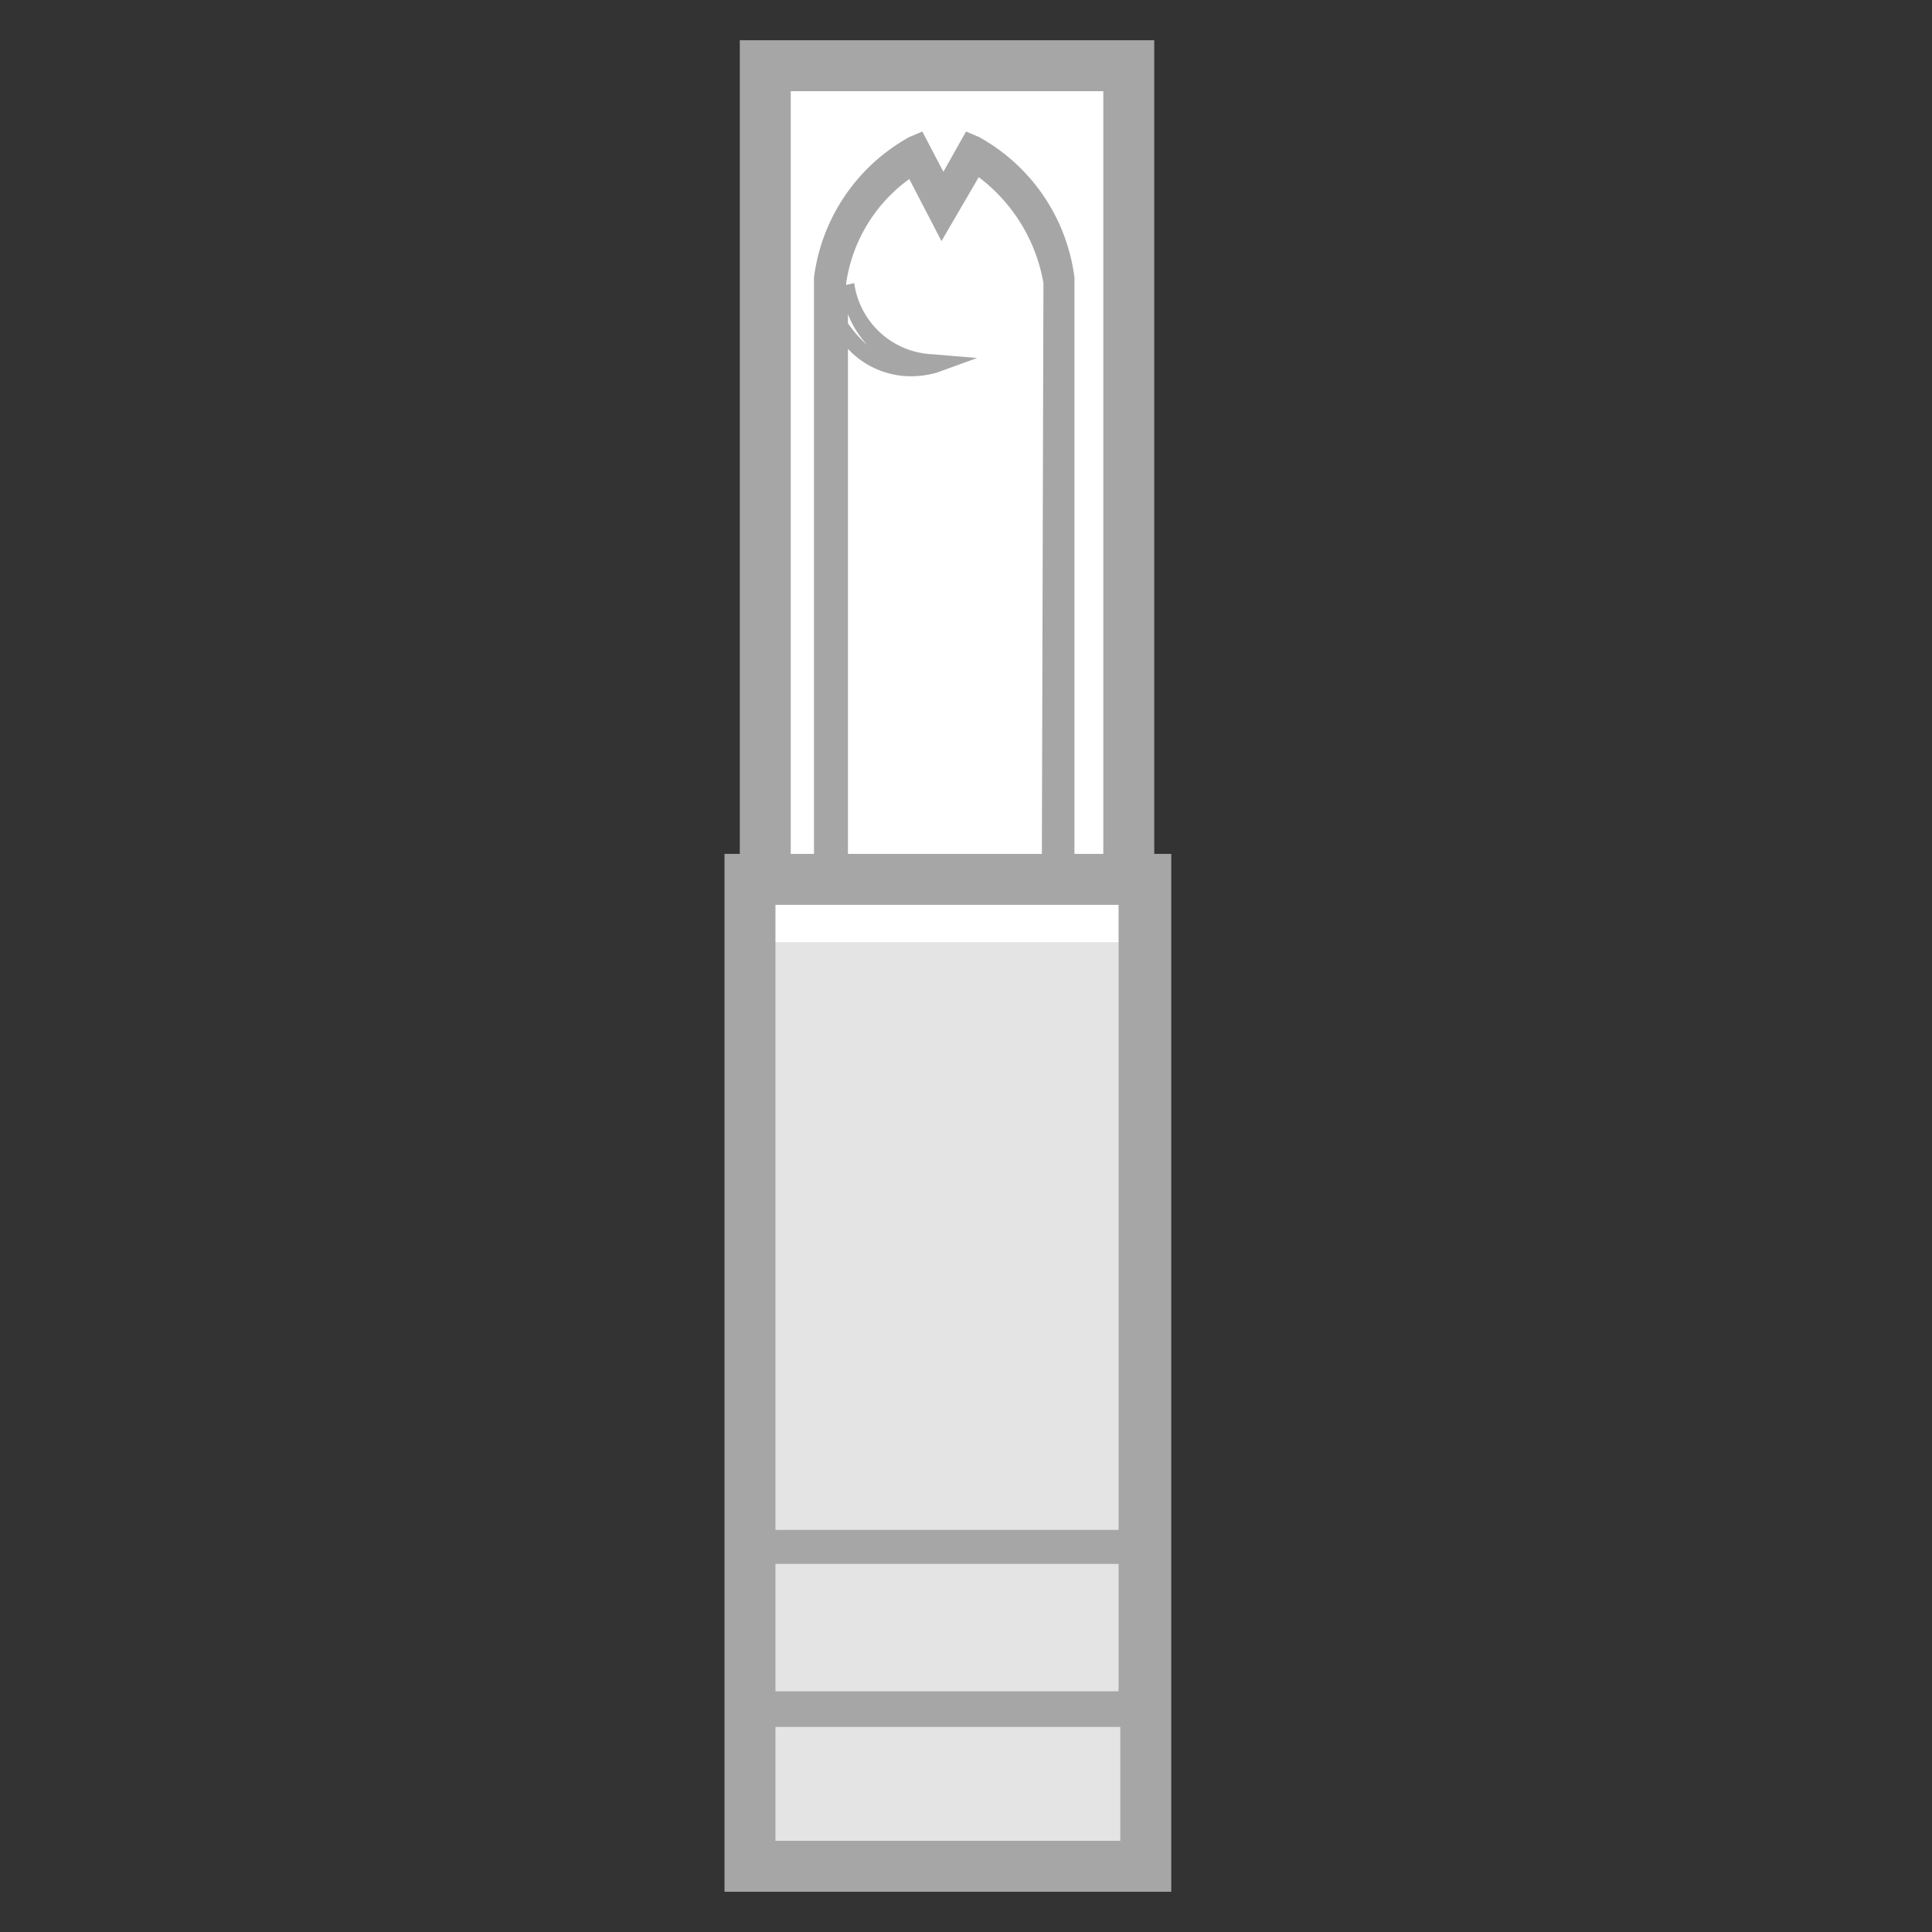 <svg xmlns="http://www.w3.org/2000/svg" xmlns:xlink="http://www.w3.org/1999/xlink" width="48" height="48" viewBox="0 0 48 48"><rect x="0" y="0" width="48" height="48" fill="#333333" stroke="none"/><defs><clipPath id="clip-path"><rect id="長方形_25977" data-name="長方形 25977" width="48" height="48" transform="translate(-14861 -6265)" fill="#fff" stroke="#707070" stroke-width="1"/></clipPath></defs><g id="icon_iroha_category_11" transform="translate(14861 6265)" clip-path="url(#clip-path)"><g id="JaLBMQHK5pf90ZkfZSKD4SJBa" transform="translate(-14843 -6264)"><rect id="長方形_25636" data-name="長方形 25636" width="9.738" height="26.355" transform="translate(0.68 18.964)" fill="#e4e4e4"/><rect id="長方形_25637" data-name="長方形 25637" width="8.876" height="21.728" transform="translate(1.089 0.68)" fill="#fff"/><path id="パス_125788" data-name="パス 125788" d="M62.577,30.715V10.5H52.28V30.715H51.9V56.5H63V30.715ZM53.546,11.766h7.765V30.715H53.546Zm8.145,20.215v15.53H53.166V31.981Zm0,16.374V51.52H53.166V48.355Zm-8.525,6.879V52.406h8.567v2.828Z" transform="translate(-51.9 -10.5)" fill="#a6a6a6"/><path id="パス_125789" data-name="パス 125789" d="M63.272,19.129A4.664,4.664,0,0,0,60.9,15.636l-.322-.136-.563,1-.523-1-.322.136A4.664,4.664,0,0,0,56.8,19.129V34.688h6.472V19.129Zm-5.628.907a2.453,2.453,0,0,0,.482.771,2.928,2.928,0,0,1-.482-.544Zm4.824,13.745H57.644V20.9a2.14,2.14,0,0,0,1.568.68,2.32,2.32,0,0,0,.643-.091l1-.363-1.085-.091a2.053,2.053,0,0,1-1.97-1.769l-.2.045v-.045a3.881,3.881,0,0,1,1.568-2.586l.8,1.542.925-1.588a4.185,4.185,0,0,1,1.608,2.631l-.04,14.516Z" transform="translate(-54.577 -13.232)" fill="#a6a6a6"/></g></g></svg>